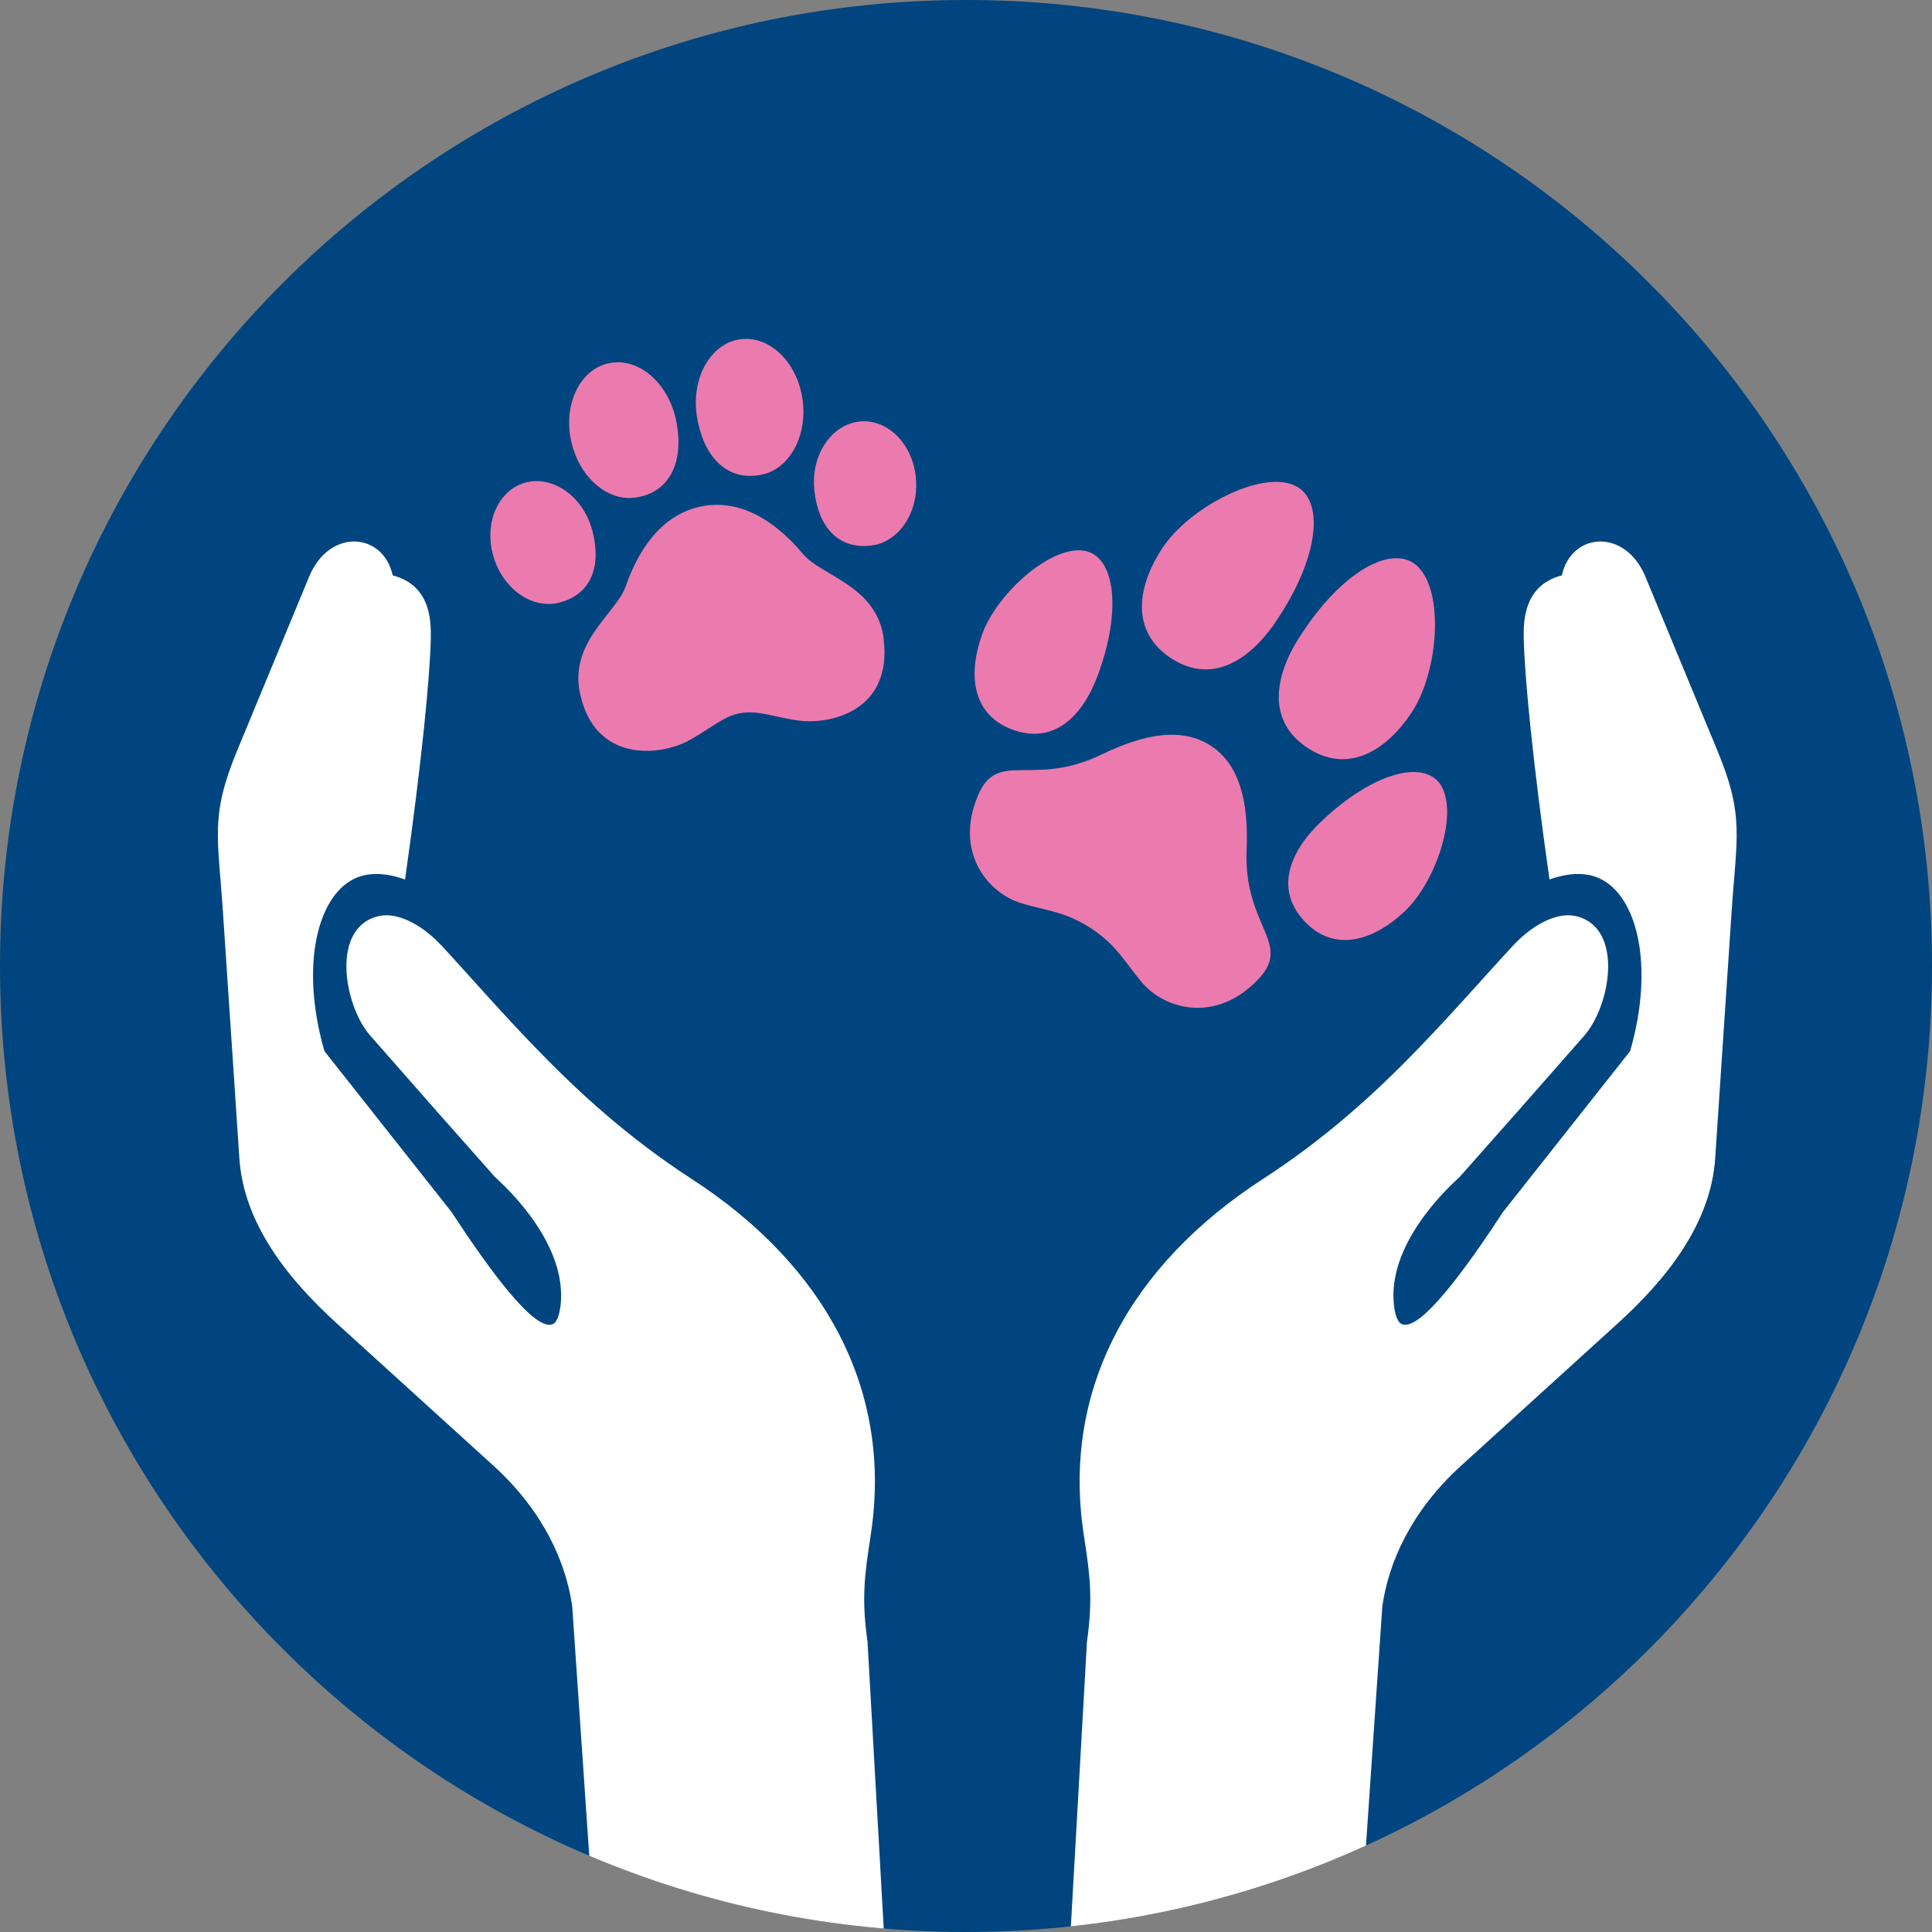 <?xml version="1.0" encoding="UTF-8"?>
<svg id="Calque_1" data-name="Calque 1" xmlns="http://www.w3.org/2000/svg" xmlns:xlink="http://www.w3.org/1999/xlink" viewBox="0 0 288 288">
  <rect x="0" y="0" width="288" height="288" fill="#808080" stroke="none"/>
  <defs>
    <style>
      .cls-1 {
        fill: #fff;
      }

      .cls-2 {
        fill: none;
      }

      .cls-3 {
        fill: #eb7bae;
      }

      .cls-4 {
        fill: #00457f;
      }

      .cls-5 {
        clip-path: url(#clippath);
      }
    </style>
    <clipPath id="clippath">
      <path class="cls-2" d="M144,0C64.47,0,0,64.47,0,144s64.47,144,144,144,144-64.47,144-144S223.53,0,144,0Z"/>
    </clipPath>
  </defs>
  <path class="cls-4" d="M288,144c0,79.53-64.47,144-144,144S0,223.53,0,144,64.47,0,144,0s144,64.47,144,144"/>
  <g class="cls-5">
    <path class="cls-1" d="M211.35,156.38c-6.41,6.64-13.83,13.38-23.15,19.41-19.6,12.73-29.99,31.26-26.64,53.02.95,6.12,1.37,9.53.47,15.92l-4.07,72c-.45,3.22,8.67,7.16,20.38,8.82,11.7,1.66,21.58.41,22.03-2.81l5.69-83.29c.93-6.5,4.24-14.12,11.7-20.92l23.39-21.25c7.23-6.56,13.89-14.85,14.53-24.64l2.41-36.18c.75-11.7,2.03-14.67-2.12-24.66l-10.7-25.85c-3.03-7.28-11.05-6.6-12.45-.18-1.46.38-2.59,1.01-3.45,1.88-2.17,2.18-2.27,5.37-2.23,7.41.09,5.52,1.37,18.7,3.84,36.04,3.92-1.39,6.27-.69,7.39-.19,5.67,2.54,8.31,13.02,4.63,25.78-6.31,7.99-12.62,15.98-18.94,23.97-5.62,8.59-12.41,17.92-15.11,16.72-.19-.09-.88-.45-1.15-2.77-1.05-9.02,7.77-17.34,9.79-19.17l8.68-9.8,9.86-11.22c3.99-4.47,6.06-16.43-1.44-17.9-2.51-.48-6,1.11-9.03,4.32-4.45,4.79-9.06,10.13-14.31,15.54"/>
    <path class="cls-1" d="M65.7,140.84c-3.03-3.21-6.52-4.8-9.03-4.32-7.5,1.47-5.43,13.43-1.44,17.9l9.86,11.22,8.68,9.8c2.01,1.83,10.84,10.14,9.79,19.17-.27,2.31-.96,2.68-1.15,2.77-2.7,1.2-9.49-8.13-15.11-16.72-6.31-7.99-12.62-15.98-18.94-23.97-3.67-12.76-1.04-23.24,4.63-25.78,1.12-.5,3.47-1.2,7.39.19,2.47-17.35,3.75-30.52,3.84-36.04.03-2.04-.06-5.23-2.23-7.41-.86-.86-1.99-1.5-3.45-1.88-1.4-6.42-9.42-7.1-12.45.18l-10.7,25.85c-4.15,10-2.87,12.96-2.12,24.66l2.41,36.18c.64,9.79,7.3,18.08,14.53,24.64l23.39,21.25c7.46,6.8,10.77,14.42,11.7,20.92l5.69,83.29c.45,3.22,10.32,4.46,22.03,2.8,11.7-1.66,20.82-5.6,20.37-8.82l-4.07-71.99c-.9-6.39-.47-9.8.48-15.92,3.35-21.76-7.04-40.3-26.64-53.03-9.32-6.04-16.74-12.78-23.15-19.41-5.26-5.41-9.87-10.75-14.31-15.54"/>
  </g>
  <g>
    <path class="cls-3" d="M92.21,54.01c-.52,0-1.05.04-1.57.16-4.29,1-6.73,6.27-5.46,11.76,1.12,4.83,4.73,8.23,8.5,8.31.52,0,1.05-.06,1.57-.16,5.25-1.06,6.73-6.27,5.46-11.77-1.12-4.83-4.73-8.23-8.5-8.31"/>
    <path class="cls-3" d="M80.89,71.77c-.78-.11-1.58-.07-2.37.12-4.1.98-6.36,5.8-5.05,10.76,1.05,4,4.11,6.88,7.41,7.32.78.11,1.58.08,2.37-.11,5.16-1.26,6.36-5.8,5.05-10.76-1.05-4.01-4.11-6.88-7.41-7.32"/>
    <path class="cls-3" d="M131.74,95.3c-.96-8.02-9.26-9.38-12.06-12.74-4.68-5.6-9.86-8.04-14.94-7.11-5.08.93-9.06,5.05-11.46,11.93-1.44,4.13-8.56,8.31-6.78,16.18,2.28,10.07,11.72,9.15,16,6.92,3.11-1.62,5.24-3.72,7.87-4.17,2.63-.51,5.36.7,8.84,1.12,4.79.57,13.79-1.56,12.52-12.13"/>
    <path class="cls-3" d="M108.86,50.97c.49-.2,1-.33,1.53-.4,4.36-.58,8.51,3.48,9.26,9.08.66,4.91-1.52,9.37-5.01,10.78-.49.2-1,.32-1.53.4-5.28.86-8.51-3.48-9.27-9.08-.66-4.91,1.52-9.37,5.01-10.78"/>
    <path class="cls-3" d="M125.73,63.58c.7-.38,1.46-.63,2.26-.73,4.18-.53,8,3.17,8.53,8.27.43,4.12-1.42,7.89-4.34,9.47-.7.38-1.46.63-2.26.73-5.28.65-8-3.17-8.53-8.27-.43-4.12,1.41-7.89,4.34-9.47"/>
    <path class="cls-3" d="M185.83,126.7c.31-7.43-1.14-12.73-5.27-15.49h0s-.02-.01-.03-.02c-.01,0-.02-.01-.03-.02h0c-4.17-2.7-9.61-1.93-16.3,1.31-10.35,5-15.48-.86-18.43,6.14-3.53,8.39,1.47,14.51,6.47,16.02,3.63,1.1,6.56,1.23,10.41,3.75,3.85,2.53,5.13,5.17,7.58,8.07,3.38,3.99,10.98,6.15,17.28-.42,5.26-5.49-2.16-7.87-1.68-19.35"/>
    <path class="cls-3" d="M190.11,92.78c-4.05,5.92-9.67,9.2-15.56,5.33-5.88-3.87-5.22-10.4-1.28-16.4,3.94-6,14.54-11.6,19.64-9.38,4.64,2.01,3.8,10.79-2.81,20.45"/>
    <path class="cls-3" d="M163.62,100.72c-2.27,6.11-6.51,10.22-12.54,8.1-6.03-2.12-6.88-8.02-4.71-14.16,2.16-6.15,10.27-13.4,15.25-12.56,4.53.76,5.71,8.67,2,18.63"/>
    <path class="cls-3" d="M193.63,95.09c-3.83,6.07-4.6,12.53,1.28,16.39,5.88,3.87,11.61.67,15.56-5.33,3.94-6,4.87-17.95.82-21.75-3.69-3.46-11.41.8-17.65,10.69"/>
    <path class="cls-3" d="M196.86,122.55c-4.7,4.51-6.79,10.03-2.46,14.72,4.34,4.69,10.09,3.13,14.87-1.29,4.79-4.42,8.22-14.75,5.48-18.99-2.49-3.86-10.23-1.79-17.89,5.56"/>
  </g>
</svg>